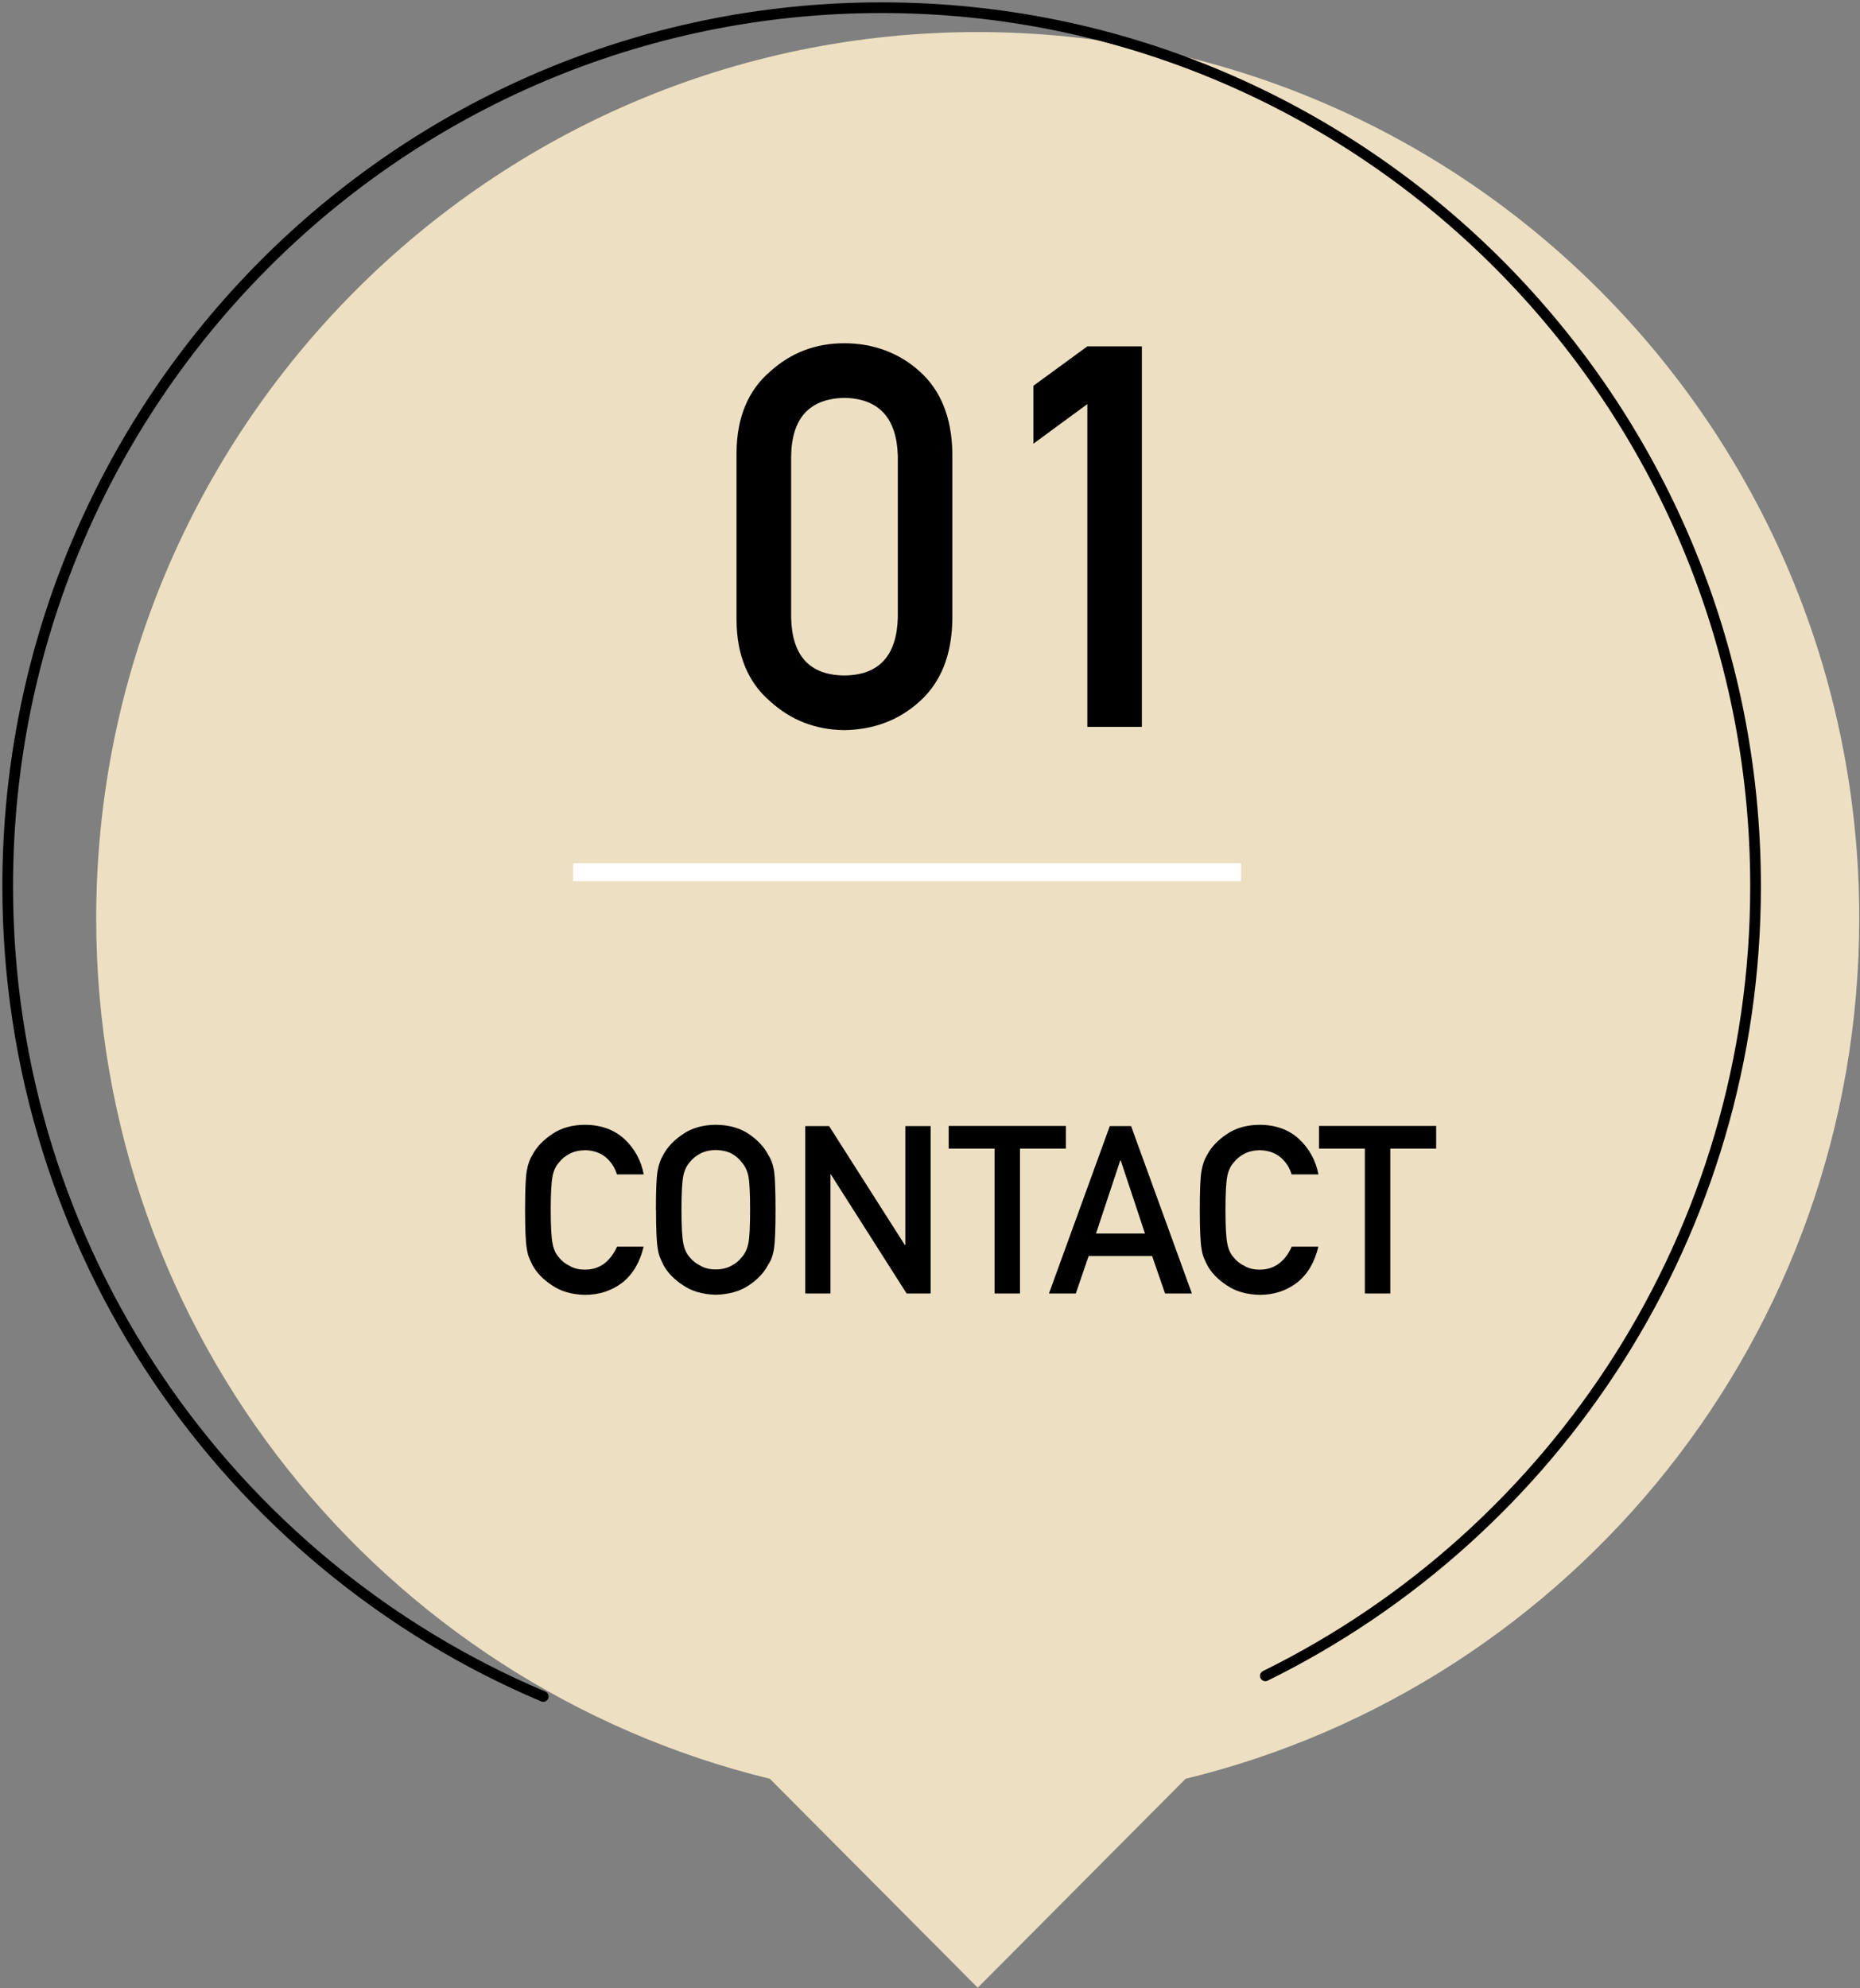 <svg xmlns="http://www.w3.org/2000/svg" width="174" height="186"><rect width="100%" height="100%" fill="#808080" stroke="none"/><path fill="#ede0c2" d="m91.46 185.95 19.45-19.55c36.14-8.8 63.02-41.45 63.02-80.49C173.93 40.13 137.01 3 91.46 3S9 40.13 9 85.91c0 39.04 26.88 71.68 63.02 80.49l19.45 19.55h-.01Z"/><path d="M83.99 57.75V42.66c-.1-3.56-1.77-5.38-5-5.44-3.26.07-4.92 1.88-4.98 5.44v15.09c.07 3.6 1.73 5.41 4.98 5.44 3.24-.03 4.91-1.85 5-5.44Zm-15.09.29v-15.7c.03-3.29 1.08-5.82 3.15-7.59 1.94-1.76 4.25-2.64 6.93-2.64s5.12.88 7.06 2.64c1.97 1.77 2.99 4.31 3.05 7.59v15.7c-.07 3.27-1.08 5.79-3.05 7.57-1.94 1.76-4.29 2.65-7.06 2.69-2.69-.03-5-.93-6.93-2.69-2.07-1.77-3.12-4.3-3.15-7.57Zm32.82-20.24-5.05 3.71v-5.42l5.05-3.69h5.1V68h-5.1V37.8ZM57.7 116.62h2.51c-.34 1.45-1 2.57-1.97 3.35-1 .77-2.17 1.16-3.53 1.16-1.23-.03-2.26-.33-3.08-.9-.84-.55-1.45-1.19-1.83-1.91-.11-.24-.22-.46-.31-.68-.09-.22-.16-.5-.21-.84-.11-.63-.16-1.84-.16-3.63s.05-3.04.16-3.65c.11-.62.29-1.11.53-1.49.38-.72.99-1.37 1.83-1.93.82-.57 1.85-.87 3.08-.88 1.51.01 2.74.46 3.7 1.34.95.89 1.55 1.99 1.8 3.3h-2.51c-.19-.63-.54-1.17-1.05-1.61-.53-.42-1.17-.64-1.93-.65-.56.01-1.04.12-1.44.33-.41.21-.74.48-.99.81-.31.34-.51.77-.61 1.3-.11.56-.17 1.61-.17 3.15s.06 2.58.17 3.13c.1.54.3.99.61 1.32.25.32.58.58.99.78.4.24.88.35 1.44.35 1.33 0 2.33-.71 2.99-2.14Zm3.66-3.45c0-1.82.05-3.04.16-3.65.11-.62.29-1.11.53-1.49.38-.72.99-1.37 1.83-1.93.82-.57 1.85-.87 3.08-.88 1.25.01 2.28.31 3.12.88.82.57 1.42 1.21 1.78 1.93.26.38.45.88.55 1.49.09.62.14 1.83.14 3.65s-.05 3-.14 3.63c-.1.63-.28 1.13-.55 1.51-.37.72-.96 1.36-1.78 1.91-.83.57-1.87.87-3.12.9-1.23-.03-2.26-.33-3.08-.9-.84-.55-1.45-1.19-1.83-1.91-.11-.24-.22-.46-.31-.68-.09-.22-.16-.5-.21-.84-.11-.63-.16-1.84-.16-3.63Zm2.39 0c0 1.54.06 2.58.17 3.13.1.54.3.99.61 1.32.25.32.58.58.99.78.4.24.88.35 1.44.35s1.06-.12 1.47-.35c.39-.2.71-.46.95-.78.31-.34.52-.78.63-1.32.11-.54.16-1.59.16-3.13s-.05-2.59-.16-3.15c-.11-.53-.33-.96-.63-1.3-.24-.32-.55-.59-.95-.81-.42-.21-.91-.32-1.47-.33-.56.01-1.04.12-1.44.33-.41.21-.74.48-.99.81-.31.34-.51.77-.61 1.3-.11.56-.17 1.61-.17 3.15ZM75.33 121v-15.66h2.23l7.09 11.13h.04v-11.13h2.37V121h-2.25l-7.08-11.13h-.04V121h-2.37Zm17.71 0v-13.55h-4.29v-2.12h10.96v2.12h-4.29V121h-2.38Zm9.49-5.61h4.58l-2.27-6.84h-.04l-2.27 6.84Zm6.46 5.61-1.21-3.5h-5.94l-1.2 3.5h-2.51l5.69-15.66h1.99L111.5 121H109Zm11.83-4.38h2.51c-.34 1.45-1 2.57-1.97 3.35-1 .77-2.17 1.16-3.53 1.16-1.23-.03-2.26-.33-3.08-.9-.84-.55-1.45-1.19-1.83-1.91-.12-.24-.22-.46-.31-.68-.09-.22-.16-.5-.21-.84-.11-.63-.16-1.84-.16-3.63s.05-3.04.16-3.65c.11-.62.29-1.11.53-1.49.38-.72.99-1.37 1.83-1.93.82-.57 1.85-.87 3.08-.88 1.51.01 2.74.46 3.69 1.34.95.89 1.55 1.99 1.81 3.3h-2.51c-.19-.63-.54-1.17-1.05-1.61-.53-.42-1.17-.64-1.93-.65-.56.01-1.04.12-1.44.33-.41.21-.74.48-.99.81-.31.34-.51.77-.61 1.3-.11.56-.17 1.61-.17 3.15s.06 2.58.17 3.13c.1.54.3.99.61 1.32.25.32.58.58.99.78.4.24.88.35 1.44.35 1.33 0 2.33-.71 2.99-2.14Zm6.86 4.38v-13.55h-4.29v-2.12h10.96v2.12h-4.29V121h-2.38Z"/><path fill="#fff" d="M53.62 82.43h62.48v-1.68H53.62"/><path fill="none" stroke="#000" stroke-linecap="round" stroke-linejoin="round" d="M50.82 158.7C21.38 146.26.72 117.01.72 82.91.72 37.51 37.32.72 82.47.72s81.76 36.79 81.76 82.19c0 32.44-18.7 60.49-45.86 73.86"/></svg>